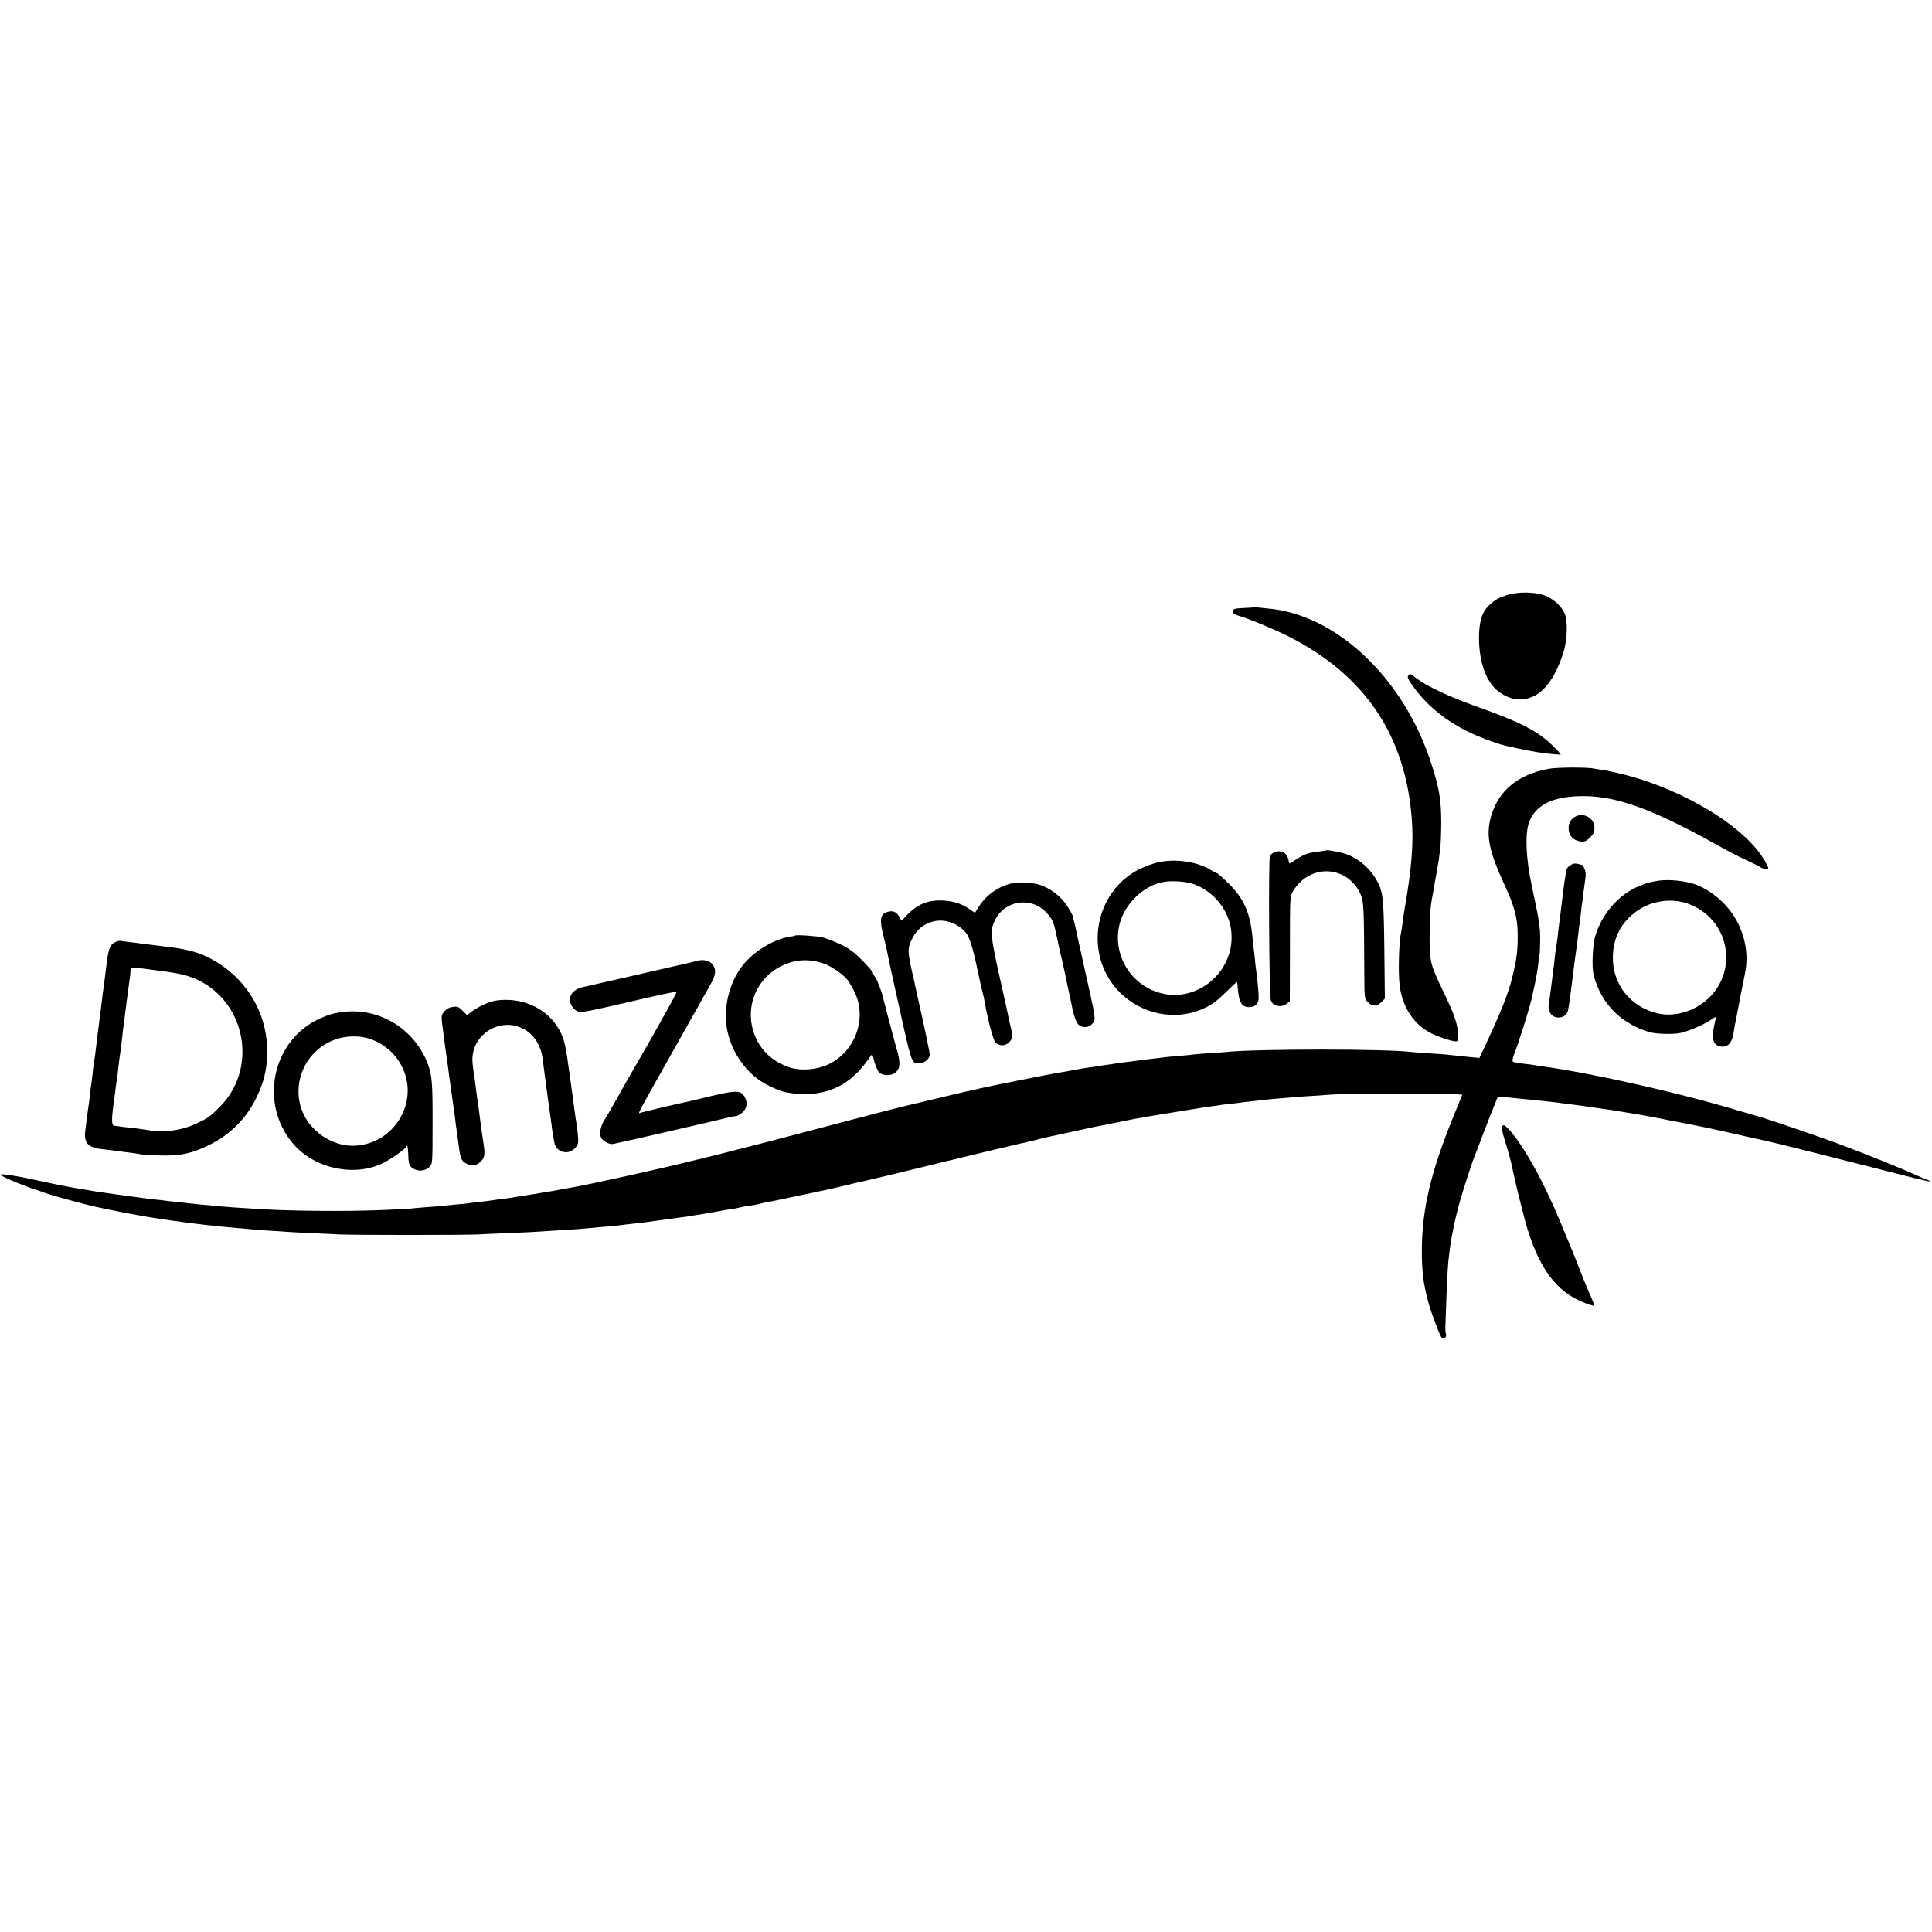 <?xml version="1.0" standalone="no"?>
<!DOCTYPE svg PUBLIC "-//W3C//DTD SVG 20010904//EN"
 "http://www.w3.org/TR/2001/REC-SVG-20010904/DTD/svg10.dtd">
<svg version="1.0" xmlns="http://www.w3.org/2000/svg"
 width="1494pt" height="1494pt" viewBox="0 0 1494 1494"
 preserveAspectRatio="xMidYMid meet">
<g transform="translate(0,1494) scale(0.1,-0.1)"
fill="#000000" stroke="none">
<path d="M11643 10335 c-65 -23 -78 -31 -126 -74 -57 -52 -81 -129 -80 -262 2
-183 57 -334 148 -404 92 -69 180 -82 274 -39 91 42 170 155 228 329 34 102
39 258 10 316 -27 54 -75 99 -137 128 -79 36 -227 39 -317 6z"/>
<path d="M9698 10245 c-1 -2 -32 -5 -68 -6 -84 -3 -96 -7 -97 -28 -1 -13 10
-22 40 -31 86 -25 272 -102 388 -160 590 -297 906 -763 956 -1408 15 -194 0
-386 -57 -712 -5 -30 -12 -77 -15 -105 -4 -27 -8 -57 -10 -65 -17 -65 -24
-308 -12 -406 20 -173 110 -308 248 -376 57 -28 138 -55 179 -60 24 -3 25 -1
24 57 -2 76 -27 149 -108 317 -106 220 -110 236 -111 428 0 149 6 240 20 310
3 14 8 41 11 60 3 19 12 73 21 120 8 47 17 96 19 110 1 14 7 52 11 85 4 33 8
128 8 210 -1 175 -16 264 -80 460 -214 656 -735 1146 -1265 1190 -41 4 -80 8
-87 10 -6 2 -13 2 -15 0z"/>
<path d="M10892 9718 c-14 -14 -5 -31 56 -113 99 -130 234 -238 402 -322 73
-37 222 -93 286 -108 55 -13 159 -35 187 -40 18 -3 46 -8 62 -11 56 -10 180
-22 184 -19 2 2 -23 30 -55 62 -121 120 -252 188 -619 318 -186 67 -357 147
-434 204 -64 48 -54 44 -69 29z"/>
<path d="M11975 8995 c-238 -45 -387 -168 -445 -368 -41 -146 -17 -268 105
-531 75 -162 99 -250 101 -371 2 -129 -7 -203 -42 -343 -32 -129 -81 -253
-210 -530 l-44 -93 -62 6 c-60 6 -95 9 -190 20 -24 2 -88 7 -142 10 -55 4
-113 8 -130 10 -193 25 -1206 25 -1436 0 -19 -2 -82 -7 -139 -10 -57 -4 -111
-8 -121 -10 -10 -2 -54 -6 -97 -10 -43 -3 -94 -8 -113 -10 -19 -3 -75 -9 -125
-15 -49 -6 -101 -13 -115 -15 -14 -2 -50 -7 -80 -10 -30 -4 -62 -9 -70 -10 -8
-2 -35 -6 -60 -9 -25 -3 -54 -8 -65 -10 -11 -2 -42 -7 -70 -10 -50 -7 -79 -12
-125 -21 -58 -11 -77 -15 -115 -20 -36 -5 -569 -111 -605 -121 -41 -10 -98
-23 -120 -27 -14 -3 -122 -28 -240 -57 -118 -28 -222 -53 -231 -55 -46 -10
-711 -184 -959 -250 -74 -20 -142 -37 -150 -39 -8 -2 -88 -23 -177 -45 -88
-23 -169 -44 -180 -46 -10 -2 -74 -18 -143 -35 -264 -66 -833 -192 -965 -214
-46 -8 -87 -15 -115 -21 -14 -3 -41 -7 -60 -10 -19 -3 -46 -7 -60 -10 -13 -2
-40 -7 -60 -10 -20 -3 -45 -7 -55 -9 -11 -2 -45 -7 -75 -12 -30 -4 -57 -8 -60
-9 -3 -1 -34 -5 -70 -9 -36 -5 -73 -10 -83 -12 -10 -2 -45 -6 -78 -9 -33 -4
-68 -8 -78 -10 -10 -2 -52 -6 -93 -9 -42 -4 -91 -9 -109 -11 -17 -2 -73 -7
-123 -10 -50 -4 -101 -8 -113 -10 -13 -2 -103 -7 -200 -11 -315 -14 -784 -9
-1048 11 -22 1 -85 6 -140 9 -55 4 -116 9 -135 11 -19 3 -66 7 -105 10 -38 4
-81 8 -95 10 -14 2 -56 7 -95 11 -38 3 -77 8 -85 9 -8 2 -44 6 -80 9 -36 4
-76 9 -90 11 -14 2 -43 7 -65 9 -58 8 -126 17 -155 21 -14 2 -45 7 -70 10 -59
8 -99 14 -130 20 -14 3 -41 7 -60 10 -82 13 -210 38 -355 70 -85 19 -183 37
-217 40 -58 7 -61 6 -42 -8 22 -17 191 -86 259 -106 22 -7 49 -16 60 -21 26
-12 205 -62 330 -94 167 -41 420 -90 600 -115 39 -6 86 -13 105 -15 121 -18
299 -38 450 -51 41 -3 91 -8 110 -10 19 -2 82 -7 140 -11 58 -3 121 -7 140 -9
19 -2 102 -6 183 -10 82 -4 190 -8 240 -11 116 -5 944 -5 1057 0 47 3 157 7
245 11 88 3 185 8 215 10 30 2 100 6 155 10 110 6 205 13 275 20 25 3 74 7
110 10 36 3 81 7 100 10 19 3 58 7 85 10 82 9 135 15 245 31 58 8 123 17 145
20 22 2 51 7 65 9 14 3 41 7 60 10 49 8 139 23 175 30 38 7 76 14 115 19 16 3
37 7 47 10 10 3 38 8 63 11 25 3 61 10 80 15 19 5 49 12 65 14 39 7 41 8 245
51 96 20 184 38 195 41 31 6 102 23 195 45 47 12 95 23 108 25 26 5 268 63
517 124 94 23 177 44 185 45 8 2 137 33 285 69 149 35 281 67 295 69 14 3 45
10 70 17 25 7 54 14 65 16 11 2 94 20 184 40 90 20 174 38 185 40 95 18 124
24 146 29 14 3 39 8 55 11 17 3 48 9 70 14 22 5 56 11 75 14 19 3 44 7 55 10
18 3 375 62 435 71 14 2 48 7 75 11 28 3 59 8 70 10 11 2 45 6 76 9 31 3 64 7
75 9 10 2 53 7 94 11 41 4 82 9 91 10 8 2 53 6 100 10 46 4 100 8 119 10 19 2
82 7 140 10 58 4 130 9 160 11 84 7 855 11 937 4 l71 -5 -69 -169 c-173 -424
-242 -714 -244 -1026 0 -168 9 -251 46 -395 22 -87 95 -281 109 -290 18 -11
39 7 32 28 -4 12 -6 36 -5 52 1 17 4 109 7 205 6 174 13 295 22 358 2 17 6 49
9 70 12 84 37 203 65 309 28 105 109 354 129 398 5 11 19 47 31 80 12 33 49
129 82 213 l61 153 61 -6 c132 -13 155 -15 256 -25 58 -6 119 -13 135 -15 17
-3 68 -9 115 -15 85 -11 133 -18 180 -25 14 -2 48 -7 75 -11 28 -3 59 -8 70
-10 10 -2 35 -6 55 -9 20 -3 45 -7 55 -9 11 -2 40 -7 65 -11 25 -4 54 -9 65
-11 11 -2 34 -7 50 -9 17 -3 122 -24 235 -46 202 -39 258 -51 515 -110 72 -16
139 -31 150 -33 36 -7 584 -144 785 -196 107 -28 204 -52 215 -55 11 -3 74
-18 139 -35 66 -16 121 -28 124 -26 2 2 -7 7 -20 11 -13 4 -41 16 -63 26 -148
67 -392 166 -638 258 -105 40 -564 197 -603 206 -10 3 -95 28 -189 55 -460
137 -1129 286 -1495 335 -19 3 -44 7 -55 9 -11 2 -50 7 -86 11 -36 4 -71 10
-78 14 -9 6 -5 26 14 77 15 38 28 76 30 84 2 8 11 35 20 60 16 47 75 243 80
271 2 9 12 59 24 110 11 52 23 121 26 154 4 33 9 69 11 80 2 11 4 61 4 110 1
96 -8 150 -66 420 -44 209 -52 392 -21 483 40 113 142 180 302 199 303 35 594
-59 1155 -372 85 -48 187 -100 225 -117 39 -17 86 -41 105 -52 19 -12 43 -20
52 -18 16 3 16 7 -4 45 -135 266 -625 570 -1113 691 -55 13 -122 28 -150 32
-27 3 -59 9 -70 11 -51 11 -285 10 -350 -2z"/>
<path d="M12190 8629 c-37 -15 -60 -49 -60 -92 0 -47 22 -82 62 -96 49 -17 68
-13 104 23 27 27 34 42 34 73 -1 43 -24 78 -65 93 -31 12 -42 12 -75 -1z"/>
<path d="M10258 8365 c-2 -2 -25 -5 -53 -9 -89 -10 -114 -19 -182 -62 -29 -19
-53 -33 -54 -31 0 1 -2 11 -4 22 -7 37 -28 64 -55 70 -34 8 -76 -8 -90 -35
-12 -23 -6 -1082 7 -1116 17 -45 82 -59 124 -25 l23 18 1 404 c0 395 0 405 22
445 12 22 40 57 63 78 151 137 378 88 461 -99 25 -54 27 -106 29 -613 1 -183
2 -194 23 -217 34 -39 72 -41 107 -6 l29 29 -4 378 c-5 421 -9 454 -70 555
-54 87 -143 159 -236 188 -37 12 -136 30 -141 26z"/>
<path d="M8965 8274 c-38 -7 -107 -32 -152 -54 -350 -173 -435 -654 -167 -940
176 -187 449 -241 673 -133 56 26 95 56 159 119 47 46 86 83 88 82 1 -2 5 -34
8 -73 9 -86 29 -119 78 -123 48 -4 81 24 81 69 1 34 -10 153 -17 199 -3 14 -7
55 -11 92 -3 37 -8 77 -10 90 -2 13 -6 50 -9 83 -16 182 -63 297 -165 402 -56
58 -107 103 -116 103 -3 0 -22 10 -43 23 -104 63 -260 87 -397 61z m260 -169
c165 -56 288 -214 298 -385 19 -296 -263 -534 -546 -460 -225 59 -367 281
-325 509 30 167 185 324 347 351 67 11 169 4 226 -15z"/>
<path d="M12147 8251 c-15 -8 -29 -23 -32 -31 -7 -24 -24 -142 -40 -280 -5
-44 -10 -84 -20 -157 -3 -21 -7 -60 -10 -88 -3 -27 -7 -57 -9 -65 -3 -8 -7
-42 -11 -75 -3 -33 -8 -73 -10 -90 -3 -16 -9 -66 -14 -110 -20 -155 -23 -180
-26 -195 -2 -9 3 -30 10 -47 22 -53 107 -56 134 -4 9 15 17 70 46 304 3 20 7
56 10 80 5 38 10 75 20 147 2 14 7 50 10 80 3 30 8 66 10 80 3 14 7 50 10 80
3 30 7 66 10 80 2 14 7 50 10 80 4 30 10 76 14 102 5 31 4 57 -5 77 -7 17 -14
31 -16 31 -2 0 -17 4 -34 9 -23 6 -38 5 -57 -8z"/>
<path d="M12820 8129 c-67 -12 -80 -15 -138 -38 -163 -65 -295 -215 -348 -396
-18 -61 -25 -232 -12 -288 34 -143 118 -271 232 -350 70 -49 118 -72 200 -98
51 -15 184 -19 239 -7 63 14 166 57 225 94 28 19 52 33 52 31 0 -1 -7 -33 -15
-72 -14 -71 -14 -83 -1 -122 9 -27 58 -45 91 -33 32 12 51 45 60 100 4 25 9
54 11 65 3 11 18 90 34 175 17 85 36 185 44 223 41 196 -28 412 -177 554 -65
62 -133 106 -204 133 -79 29 -211 42 -293 29z m226 -175 c264 -89 381 -389
247 -630 -92 -166 -299 -261 -476 -220 -207 49 -346 222 -345 430 0 154 66
279 193 366 108 74 258 96 381 54z"/>
<path d="M7810 8106 c-101 -28 -184 -89 -240 -176 l-31 -49 -44 30 c-62 42
-119 60 -200 65 -119 6 -199 -26 -287 -118 l-36 -38 -20 34 c-22 37 -50 47
-93 33 -53 -16 -59 -63 -25 -194 8 -32 17 -69 20 -83 8 -43 35 -169 71 -330
131 -592 120 -560 184 -562 37 -1 81 35 81 66 0 16 -46 236 -86 411 -3 11 -7
31 -10 45 -3 14 -14 66 -25 115 -12 50 -22 99 -25 110 -26 132 -25 148 14 224
51 100 164 152 271 125 56 -15 101 -42 138 -84 29 -33 55 -113 92 -290 17 -80
35 -161 41 -180 5 -19 12 -51 15 -70 23 -135 66 -295 83 -312 29 -30 81 -27
109 6 25 30 27 44 13 96 -5 19 -11 46 -14 60 -5 26 -32 150 -50 230 -100 441
-103 470 -61 556 76 154 282 183 398 55 50 -55 54 -66 83 -201 3 -14 7 -34 9
-45 3 -11 7 -29 9 -40 2 -11 11 -50 20 -86 8 -37 17 -78 20 -90 2 -13 14 -69
26 -124 12 -55 24 -111 27 -125 12 -70 34 -135 51 -152 29 -29 81 -27 108 5
30 35 32 19 -66 457 -34 151 -64 289 -67 305 -3 17 -9 38 -14 48 -5 9 -7 17
-4 17 9 0 -32 73 -64 114 -43 54 -106 101 -171 127 -66 26 -184 33 -250 15z"/>
<path d="M6148 7705 c-1 -2 -22 -6 -45 -10 -113 -16 -265 -107 -350 -208 -115
-137 -166 -348 -127 -525 34 -154 130 -298 255 -381 52 -35 146 -77 189 -86
60 -11 105 -17 142 -17 209 1 364 81 489 252 l44 60 17 -62 c10 -34 26 -70 35
-80 25 -24 82 -29 115 -10 52 31 56 79 17 207 -8 26 -97 363 -103 390 -8 39
-42 125 -57 147 -11 14 -19 31 -19 37 0 6 -37 48 -82 94 -67 67 -100 91 -168
124 -47 22 -107 46 -135 53 -46 12 -209 23 -217 15z m208 -211 c55 -16 149
-76 190 -122 13 -15 40 -59 60 -98 103 -205 9 -467 -203 -566 -87 -41 -210
-50 -294 -23 -119 39 -208 114 -259 218 -103 214 -19 462 193 567 102 50 198
57 313 24z"/>
<path d="M895 7656 c-43 -18 -55 -48 -70 -163 -3 -24 -7 -61 -10 -83 -8 -63
-16 -123 -20 -150 -2 -14 -6 -50 -10 -80 -3 -30 -8 -71 -11 -90 -2 -19 -7 -51
-9 -70 -2 -19 -7 -51 -9 -70 -3 -19 -8 -60 -11 -90 -6 -53 -12 -99 -20 -149
-3 -14 -7 -51 -10 -84 -4 -32 -8 -68 -10 -79 -3 -11 -7 -46 -10 -77 -3 -31 -8
-67 -10 -81 -3 -14 -7 -47 -10 -75 -3 -27 -9 -68 -12 -90 -8 -59 -8 -67 -1
-100 8 -36 46 -61 108 -69 25 -3 68 -8 95 -11 28 -4 61 -8 75 -10 14 -2 49 -7
79 -10 30 -4 63 -9 75 -12 12 -2 77 -6 146 -8 153 -4 242 14 375 80 164 79
289 205 369 369 54 112 77 203 82 326 12 339 -185 643 -503 778 -57 24 -158
48 -247 57 -31 4 -65 8 -74 10 -9 1 -46 6 -82 10 -36 4 -72 8 -80 10 -8 2 -44
6 -80 10 -36 4 -67 8 -70 10 -3 2 -19 -2 -35 -9z m242 -210 c16 -2 53 -7 83
-11 197 -24 277 -47 375 -109 322 -207 376 -668 110 -940 -77 -78 -95 -91
-183 -133 -125 -58 -264 -75 -402 -48 -14 2 -44 6 -65 9 -47 5 -152 17 -174
21 -20 3 -19 64 4 215 2 14 6 48 9 75 4 28 8 61 11 75 2 14 7 50 10 81 3 31 7
65 9 75 4 22 17 123 22 171 1 17 5 49 8 70 3 21 15 112 26 203 12 91 23 174
25 185 2 11 4 32 4 48 1 27 2 27 51 22 27 -2 62 -7 77 -9z"/>
<path d="M5385 7509 c-16 -5 -39 -11 -50 -13 -20 -4 -153 -35 -550 -126 -121
-28 -244 -56 -273 -62 -60 -12 -98 -44 -104 -88 -6 -39 23 -87 60 -101 29 -11
65 -4 535 105 125 29 230 50 231 47 3 -5 -249 -455 -316 -566 -18 -30 -130
-228 -193 -340 -16 -27 -39 -68 -53 -89 -29 -46 -39 -105 -23 -134 15 -28 65
-54 93 -48 56 11 510 115 753 172 188 45 177 42 197 43 10 1 32 14 50 29 37
34 42 81 13 125 -33 51 -70 48 -360 -24 -22 -5 -49 -11 -60 -14 -76 -15 -380
-87 -388 -92 -18 -11 0 23 207 390 230 408 239 425 274 487 14 25 42 75 63
112 46 78 50 124 17 163 -26 29 -75 38 -123 24z"/>
<path d="M3830 7202 c-44 -7 -124 -43 -172 -77 l-47 -34 -34 34 c-30 30 -39
33 -73 29 -27 -3 -47 -13 -66 -33 -28 -31 -28 -34 -12 -151 7 -52 12 -90 19
-144 3 -21 7 -50 9 -65 6 -39 15 -101 20 -146 3 -22 13 -89 21 -150 9 -60 18
-123 20 -140 3 -32 14 -114 20 -155 2 -14 6 -45 10 -70 15 -123 21 -136 62
-158 40 -22 83 -15 113 18 30 32 32 59 16 157 -3 15 -12 82 -21 148 -8 66 -17
131 -19 145 -3 14 -7 48 -11 75 -12 97 -15 119 -19 144 -3 14 -8 51 -11 82
-28 230 228 386 419 257 67 -46 111 -124 122 -215 7 -61 43 -330 48 -360 7
-45 15 -105 22 -158 3 -27 7 -57 9 -65 1 -8 6 -34 10 -57 8 -53 43 -83 94 -83
43 0 90 41 92 80 2 24 -7 109 -16 160 -3 14 -7 41 -9 60 -5 43 -36 265 -41
300 -2 14 -7 45 -10 70 -24 179 -38 226 -86 302 -98 152 -286 230 -479 200z"/>
<path d="M2638 7114 c-2 -1 -20 -5 -41 -8 -48 -8 -140 -45 -195 -80 -320 -202
-381 -659 -125 -942 169 -186 473 -246 691 -135 63 32 172 110 172 123 0 4 3
8 8 8 4 0 8 -32 9 -71 1 -50 6 -76 18 -89 38 -42 112 -42 151 1 18 20 19 40
19 323 1 320 -4 379 -36 466 -93 251 -336 417 -599 409 -38 -1 -71 -3 -72 -5z
m227 -209 c110 -38 201 -120 250 -227 127 -277 -82 -597 -390 -598 -149 0
-303 97 -373 235 -101 201 -21 451 180 560 100 54 228 66 333 30z"/>
<path d="M11614 6226 c-3 -8 6 -50 19 -93 26 -81 56 -190 63 -231 12 -63 67
-291 98 -404 99 -358 238 -549 462 -634 37 -14 68 -23 70 -21 4 4 -12 46 -46
122 -10 22 -44 105 -75 185 -31 80 -61 154 -66 165 -5 11 -38 92 -75 180 -130
315 -287 595 -402 718 -29 30 -40 33 -48 13z"/>
</g>
</svg>
